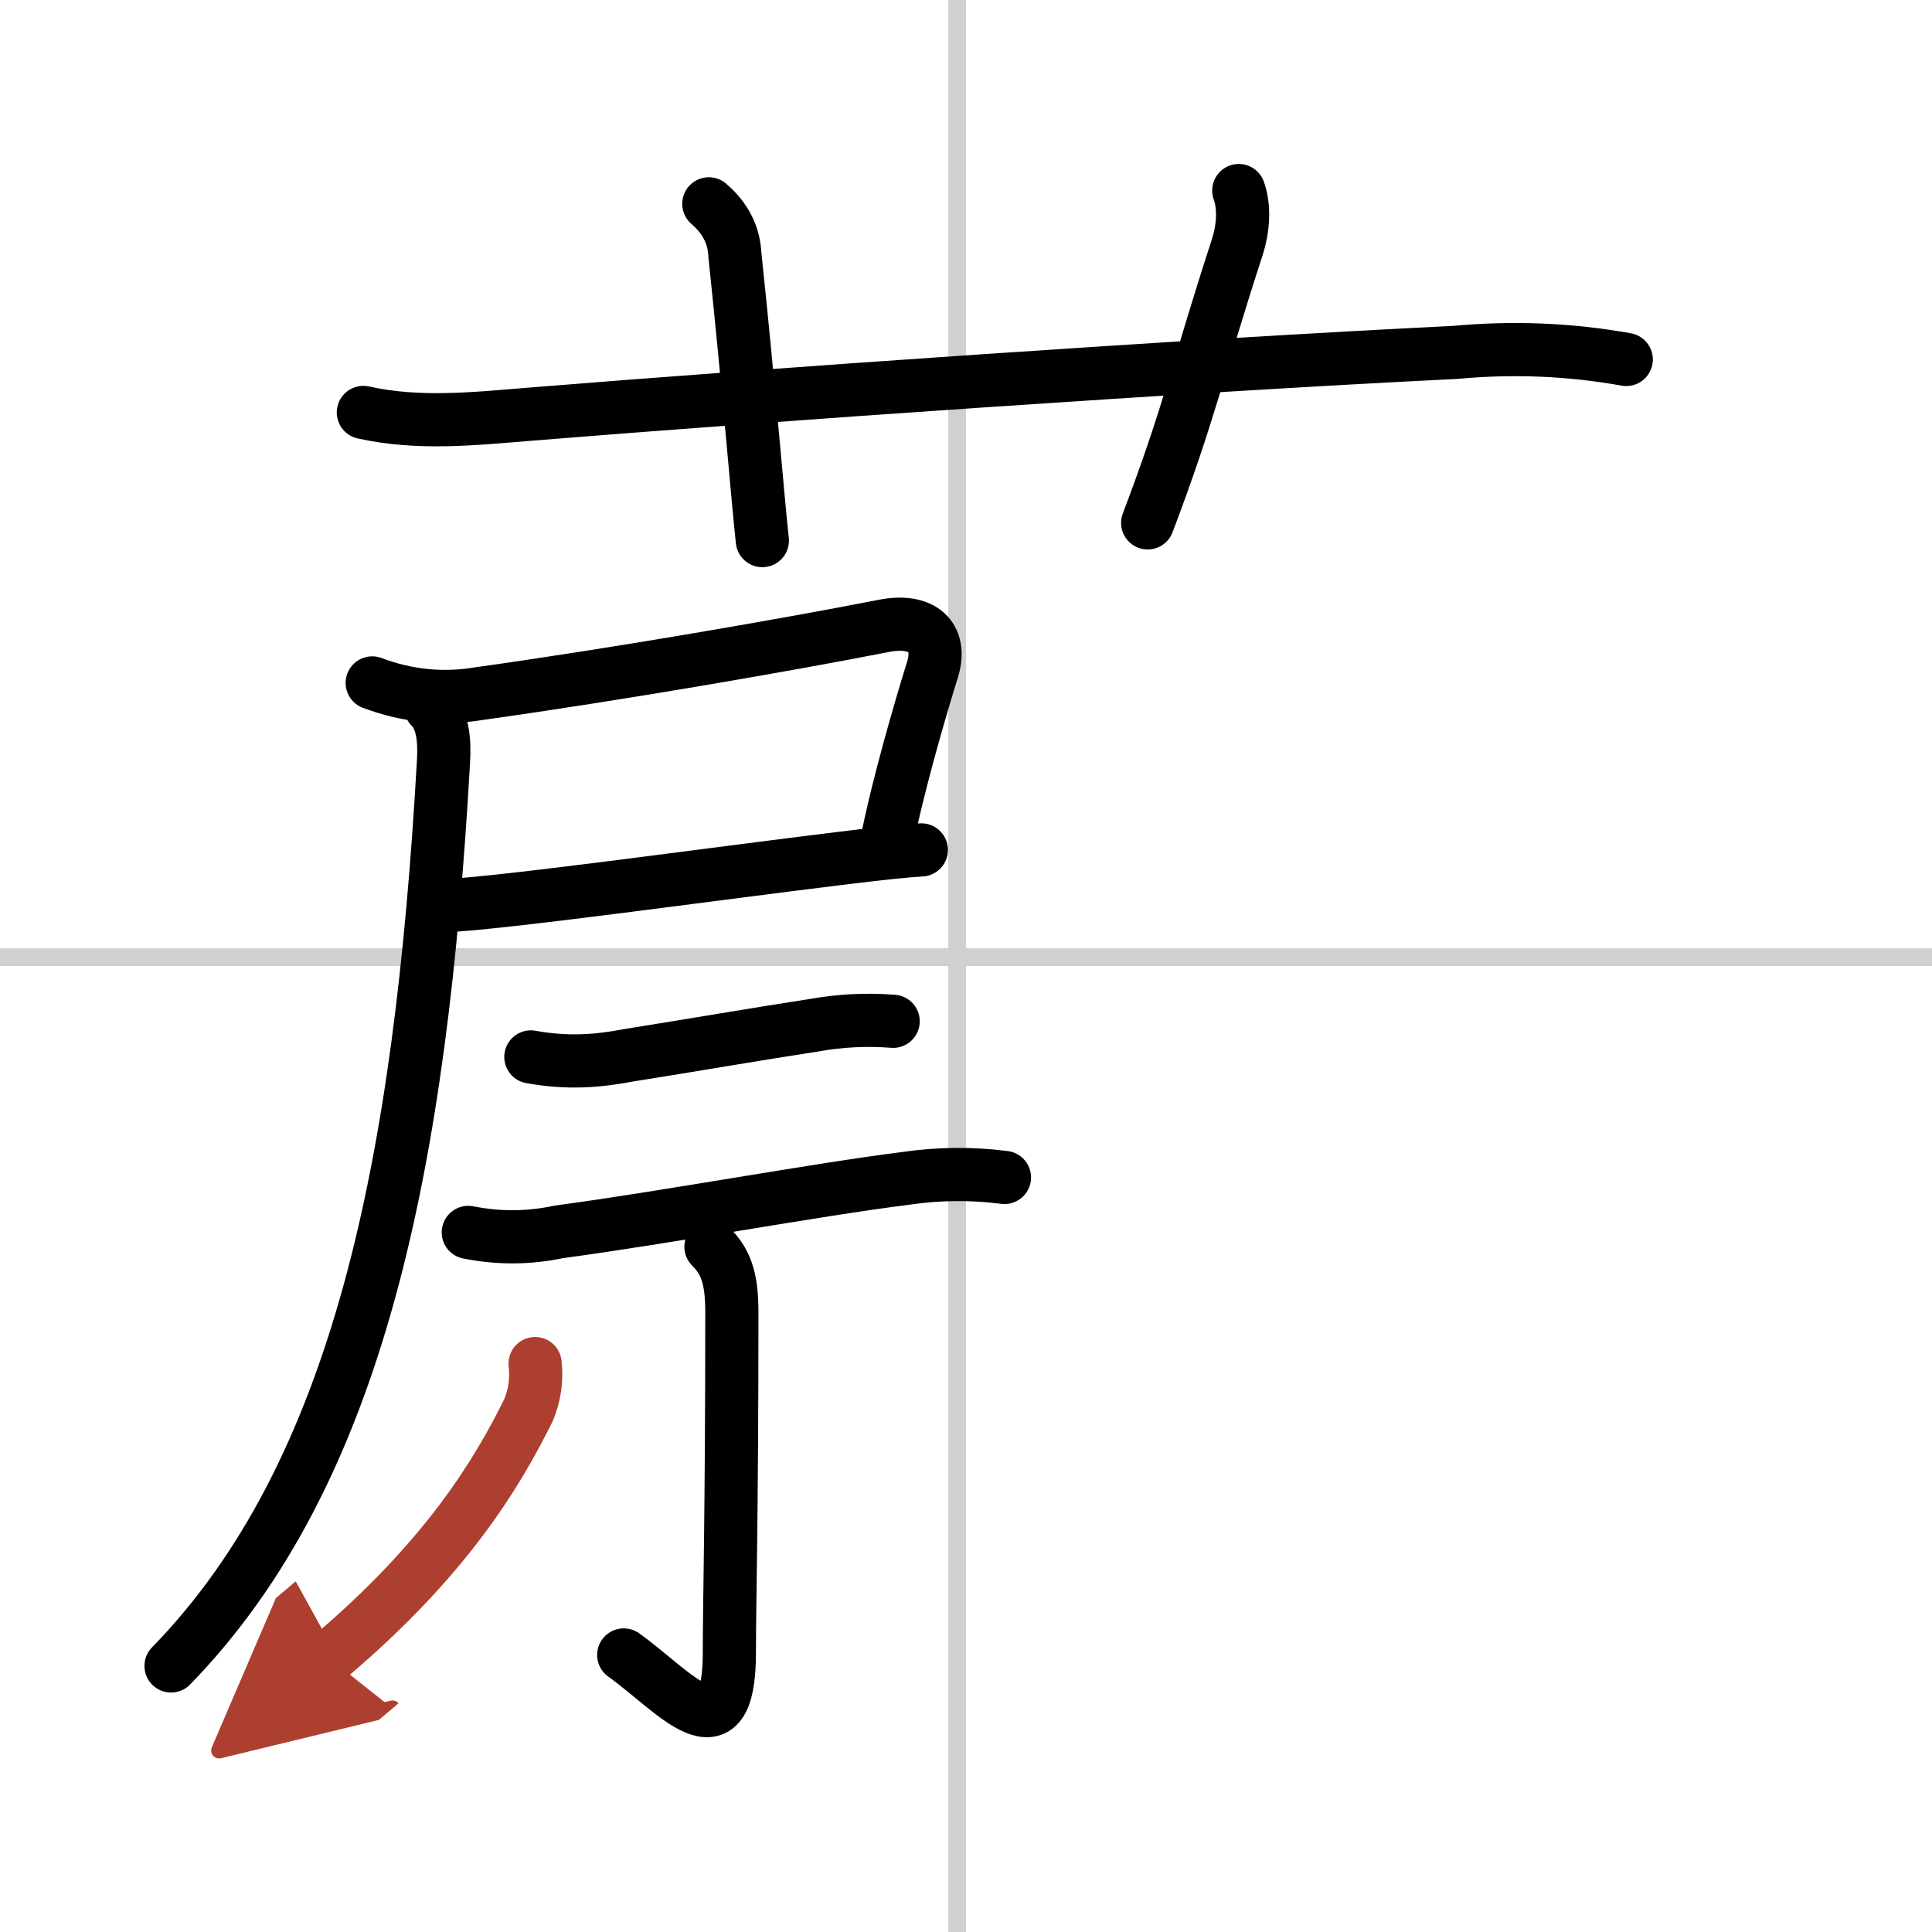 <svg width="400" height="400" viewBox="0 0 109 109" xmlns="http://www.w3.org/2000/svg"><defs><marker id="a" markerWidth="4" orient="auto" refX="1" refY="5" viewBox="0 0 10 10"><polyline points="0 0 10 5 0 10 1 5" fill="#ad3f31" stroke="#ad3f31"/></marker></defs><g fill="none" stroke="#000" stroke-linecap="round" stroke-linejoin="round" stroke-width="3"><rect width="100%" height="100%" fill="#fff" stroke="#fff"/><line x1="54" x2="54" y2="109" stroke="#d0d0d0" stroke-width="1"/><line x2="109" y1="54" y2="54" stroke="#d0d0d0" stroke-width="1"/><path d="m20.5 23.27c3.11 0.69 6.18 0.36 9.38 0.1 13.52-1.1 37.12-2.75 52.25-3.49 3.23-0.3 6.43-0.17 9.62 0.4"/><path d="m39.99 11.5c0.94 0.81 1.42 1.76 1.47 2.87 0.81 7.67 1.28 13.66 1.55 16.13"/><path d="m69.89 10.75c0.33 0.92 0.27 2.11-0.1 3.24-2.17 6.66-2.66 9.24-5.04 15.51"/><path d="m21 38.53c1.97 0.74 3.97 0.94 5.98 0.61 7.87-1.1 17.43-2.76 22.89-3.83 2.16-0.42 3.31 0.62 2.74 2.47-0.68 2.17-1.97 6.61-2.59 9.77"/><path d="m25.12 51.1c3.4-0.16 15.44-1.84 22.36-2.68 2.1-0.26 3.73-0.43 4.5-0.47"/><path d="m24.3 39.9c0.7 0.7 0.79 1.9 0.72 3.08-1.28 22.6-4.75 40.11-15.37 51.01"/><path d="m29.95 59.63c2.05 0.37 3.73 0.25 5.56-0.1 3.17-0.5 7.35-1.22 10.37-1.68 1.49-0.27 2.99-0.35 4.51-0.23"/><path d="m26.42 69.53c1.71 0.34 3.41 0.33 5.11-0.03 6.04-0.81 14.36-2.36 19.58-3.02 1.84-0.27 3.69-0.29 5.56-0.05"/><path d="m40.11 70.34c0.8 0.8 1.18 1.69 1.18 3.67 0 11.65-0.14 16.32-0.14 19.21 0 6.13-3.09 2.2-5.96 0.15"/><path d="m30.19 76.93c0.1 0.91-0.02 1.78-0.37 2.62-1.8 3.64-4.68 8.41-11.27 13.98" marker-end="url(#a)" stroke="#ad3f31"/></g></svg>
